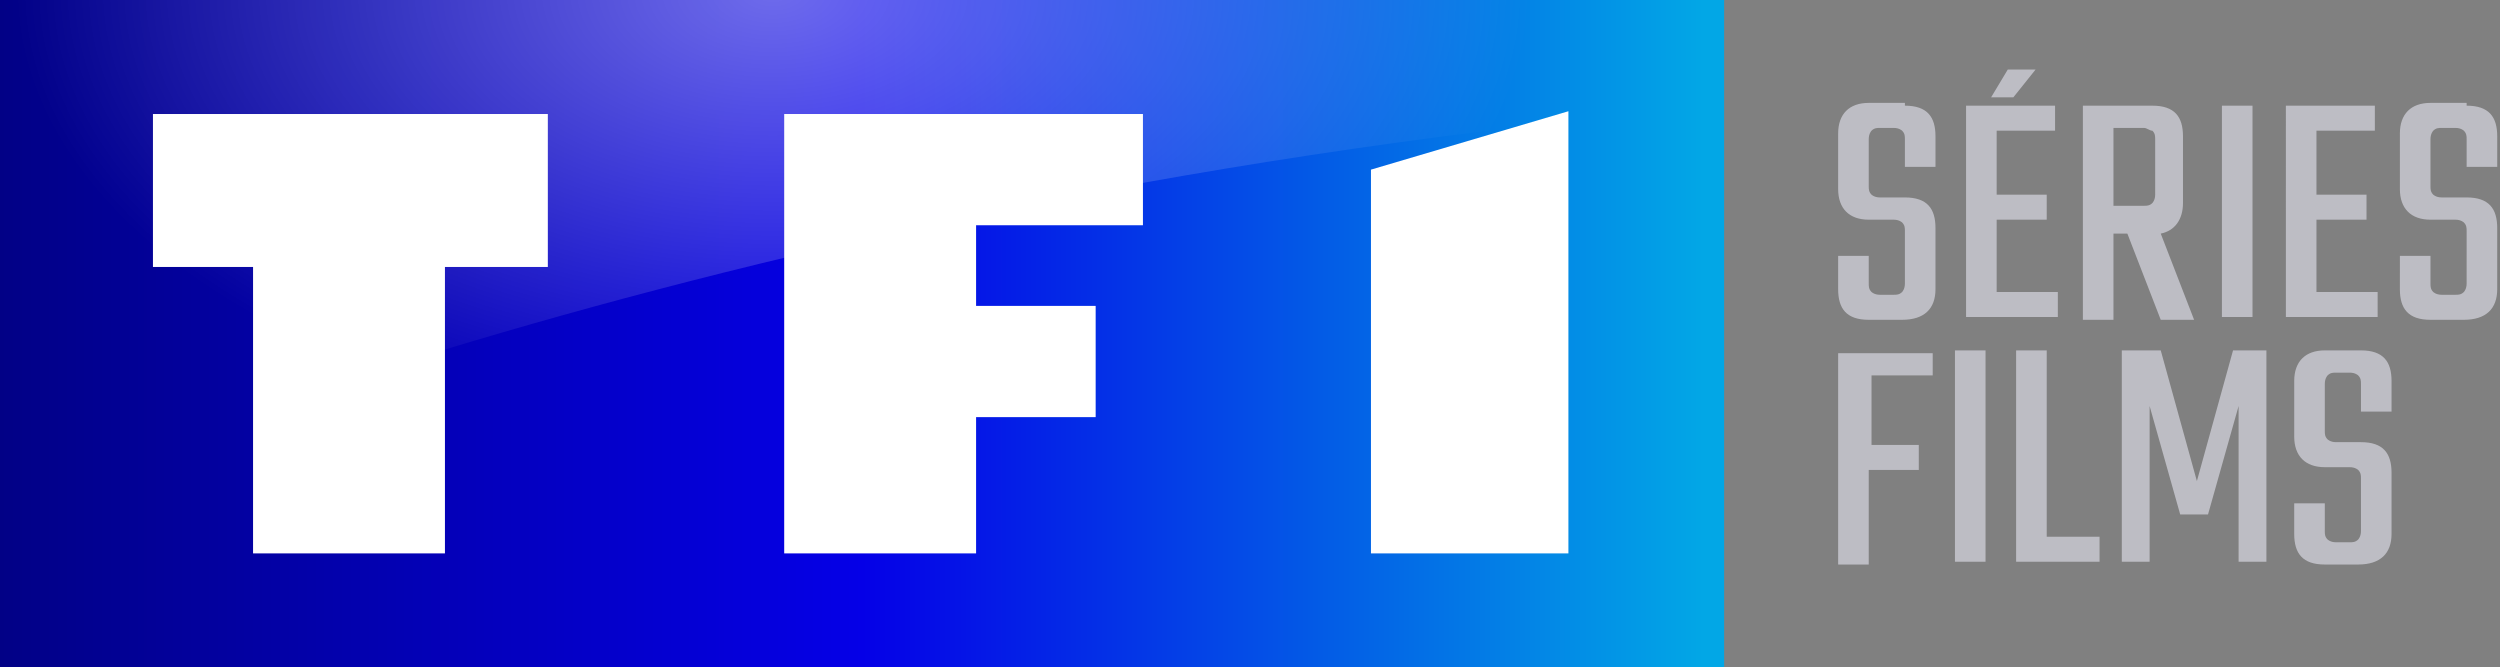 <?xml version="1.0" encoding="utf-8"?>
<!-- Generator: Adobe Illustrator 23.0.1, SVG Export Plug-In . SVG Version: 6.00 Build 0)  -->
<!DOCTYPE svg PUBLIC "-//W3C//DTD SVG 1.1//EN" "http://www.w3.org/Graphics/SVG/1.1/DTD/svg11.dtd">
<svg version="1.1" id="Livello_1" xmlns:x="http://ns.adobe.com/Extensibility/1.0/" xmlns:i="http://ns.adobe.com/AdobeIllustrator/10.0/" xmlns:graph="http://ns.adobe.com/Graphs/1.0/"
	 xmlns="http://www.w3.org/2000/svg" xmlns:xlink="http://www.w3.org/1999/xlink" x="0px" y="0px" viewBox="0 0 89.9 24"
	 style="enable-background:new 0 0 89.9 24;" xml:space="preserve">
<rect x="0" y="0" width="89.9" height="24" fill="#808080" stroke="none"/>
<style type="text/css">
	.st0{fill-rule:evenodd;clip-rule:evenodd;fill:#BDBDC4;}
	.st1{fill-rule:evenodd;clip-rule:evenodd;fill:url(#SVGID_1_);}
	.st2{opacity:0.6;fill-rule:evenodd;clip-rule:evenodd;fill:url(#Mask_1_);fill-opacity:0.7;enable-background:new    ;}
	.st3{fill-rule:evenodd;clip-rule:evenodd;fill:#FFFFFF;}
</style>
<g transform="translate(16, 0)">
	<path id="Combined-Shape" class="st0" d="M53.5,12.6v0.9h-2.2V16H53v0.9h-1.8v3.4h-1.1v-7.6H53.5z M55.4,12.6v7.6h-1.1v-7.6H55.4z
		 M57.6,12.6v6.7h1.9v0.9h-3v-7.6H57.6z M61.7,12.6l1.3,4.7l1.3-4.7h1.2v7.6h-1v-5.6l-1.1,3.9h-1l-1.1-3.9v5.6h-1v-7.6H61.7z
		 M68.9,12.6c0.8,0,1.1,0.4,1.1,1.1v1.1h-1.1v-1c0-0.1,0-0.2-0.1-0.3c0,0-0.1-0.1-0.3-0.1H68c-0.1,0-0.2,0-0.3,0.1
		c0,0-0.1,0.1-0.1,0.3v1.7c0,0.1,0,0.2,0.1,0.3c0,0,0.1,0.1,0.3,0.1h0.9c0.8,0,1.1,0.4,1.1,1.1v2.2c0,0.7-0.4,1.1-1.2,1.1h-1.2
		c-0.8,0-1.1-0.4-1.1-1.1v-1.1h1.1v1c0,0.1,0,0.2,0.1,0.3c0,0,0.1,0.1,0.3,0.1h0.5c0.1,0,0.2,0,0.3-0.1c0,0,0.1-0.1,0.1-0.3v-1.9
		c0-0.1,0-0.2-0.1-0.3c0,0-0.1-0.1-0.3-0.1h-0.9c-0.7,0-1.1-0.4-1.1-1.1v-2c0-0.7,0.4-1.1,1.1-1.1H68.9z M65,3.8v7.6h-1.1V3.8H65z
		 M69.4,3.8v0.9h-2.1V7h1.8v0.9h-1.8v2.6h2.2v0.9h-3.3V3.8H69.4z M72.7,3.8c0.8,0,1.1,0.4,1.1,1.1V6h-1.1V5c0-0.1,0-0.2-0.1-0.3
		c0,0-0.1-0.1-0.3-0.1h-0.5c-0.1,0-0.2,0-0.3,0.1c0,0-0.1,0.1-0.1,0.3v1.7c0,0.1,0,0.2,0.1,0.3c0,0,0.1,0.1,0.3,0.1h0.9
		c0.8,0,1.1,0.4,1.1,1.1v2.2c0,0.7-0.4,1.1-1.2,1.1h-1.2c-0.8,0-1.1-0.4-1.1-1.1V9.2h1.1v1c0,0.1,0,0.2,0.1,0.3c0,0,0.1,0.1,0.3,0.1
		h0.5c0.1,0,0.2,0,0.3-0.1c0,0,0.1-0.1,0.1-0.3V8.3c0-0.1,0-0.2-0.1-0.3c0,0-0.1-0.1-0.3-0.1h-0.9c-0.7,0-1.1-0.4-1.1-1.1v-2
		c0-0.7,0.4-1.1,1.1-1.1H72.7z M52.5,3.8c0.8,0,1.1,0.4,1.1,1.1V6h-1.1V5c0-0.1,0-0.2-0.1-0.3c0,0-0.1-0.1-0.3-0.1h-0.5
		c-0.1,0-0.2,0-0.3,0.1c0,0-0.1,0.1-0.1,0.3v1.7c0,0.1,0,0.2,0.1,0.3c0,0,0.1,0.1,0.3,0.1h0.9c0.8,0,1.1,0.4,1.1,1.1v2.2
		c0,0.7-0.4,1.1-1.2,1.1h-1.2c-0.8,0-1.1-0.4-1.1-1.1V9.2h1.1v1c0,0.1,0,0.2,0.1,0.3c0,0,0.1,0.1,0.3,0.1h0.5c0.1,0,0.2,0,0.3-0.1
		c0,0,0.1-0.1,0.1-0.3V8.3c0-0.1,0-0.2-0.1-0.3c0,0-0.1-0.1-0.3-0.1h-0.9c-0.7,0-1.1-0.4-1.1-1.1v-2c0-0.7,0.4-1.1,1.1-1.1H52.5z
		 M57.9,3.8v0.9h-2.1V7h1.8v0.9h-1.8v2.6H58v0.9h-3.3V3.8H57.9z M61.4,3.8c0.8,0,1.1,0.4,1.1,1.1v2.4c0,0.6-0.3,1-0.8,1.1l1.2,3.1
		h-1.2l-1.2-3.1H60v3.1h-1.1V3.8H61.4z M61.1,4.6H60v2.8h1.1c0.1,0,0.2,0,0.3-0.1c0,0,0.1-0.1,0.1-0.3V5c0-0.1,0-0.2-0.1-0.3
		C61.3,4.7,61.2,4.6,61.1,4.6z M57.2,2.5l-0.8,1h-0.8l0.6-1H57.2z"/>
	
		<linearGradient id="SVGID_1_" gradientUnits="userSpaceOnUse" x1="-1857.806" y1="1048.042" x2="-1856.818" y2="1048.042" gradientTransform="matrix(62 0 0 -24 115168 25165)">
		<stop  offset="0" style="stop-color:#020186"/>
		<stop  offset="0.506" style="stop-color:#0500E7"/>
		<stop  offset="1" style="stop-color:#02A7E6"/>
	</linearGradient>
	<polyline id="SVGID" class="st1" points="46,0 15,0 15,0 -16,0 -16,24 15,24 15,24 46,24 46,0 	"/>
	
		<radialGradient id="Mask_1_" cx="-1829.093" cy="1153.469" r="0.879" gradientTransform="matrix(1.117664e-15 18.253 30.958 -1.895635e-15 -35697.195 33386.164)" gradientUnits="userSpaceOnUse">
		<stop  offset="0" style="stop-color:#FFFFFF"/>
		<stop  offset="1" style="stop-color:#FFFFFF;stop-opacity:0"/>
	</radialGradient>
	<path id="Mask" class="st2" d="M-16,0v18.3c0,0,24.8-11.3,62.1-14.5V0H-16"/>
	<polygon id="Fill-1" class="st3" points="-10.5,4.1 -10.5,9.6 -6.9,9.6 -6.9,19.9 0,19.9 0,9.6 3.7,9.6 3.7,4.1 	"/>
	<polygon id="Fill-2" class="st3" points="12.2,4.1 12.2,19.9 19.1,19.9 19.1,15 23.4,15 23.4,11 19.1,11 19.1,8.1 25.1,8.1 
		25.1,4.1 	"/>
	<polygon id="Fill-3" class="st3" points="40.4,4 33.3,6.1 33.3,19.9 40.4,19.9 	"/>
</g>
</svg>
